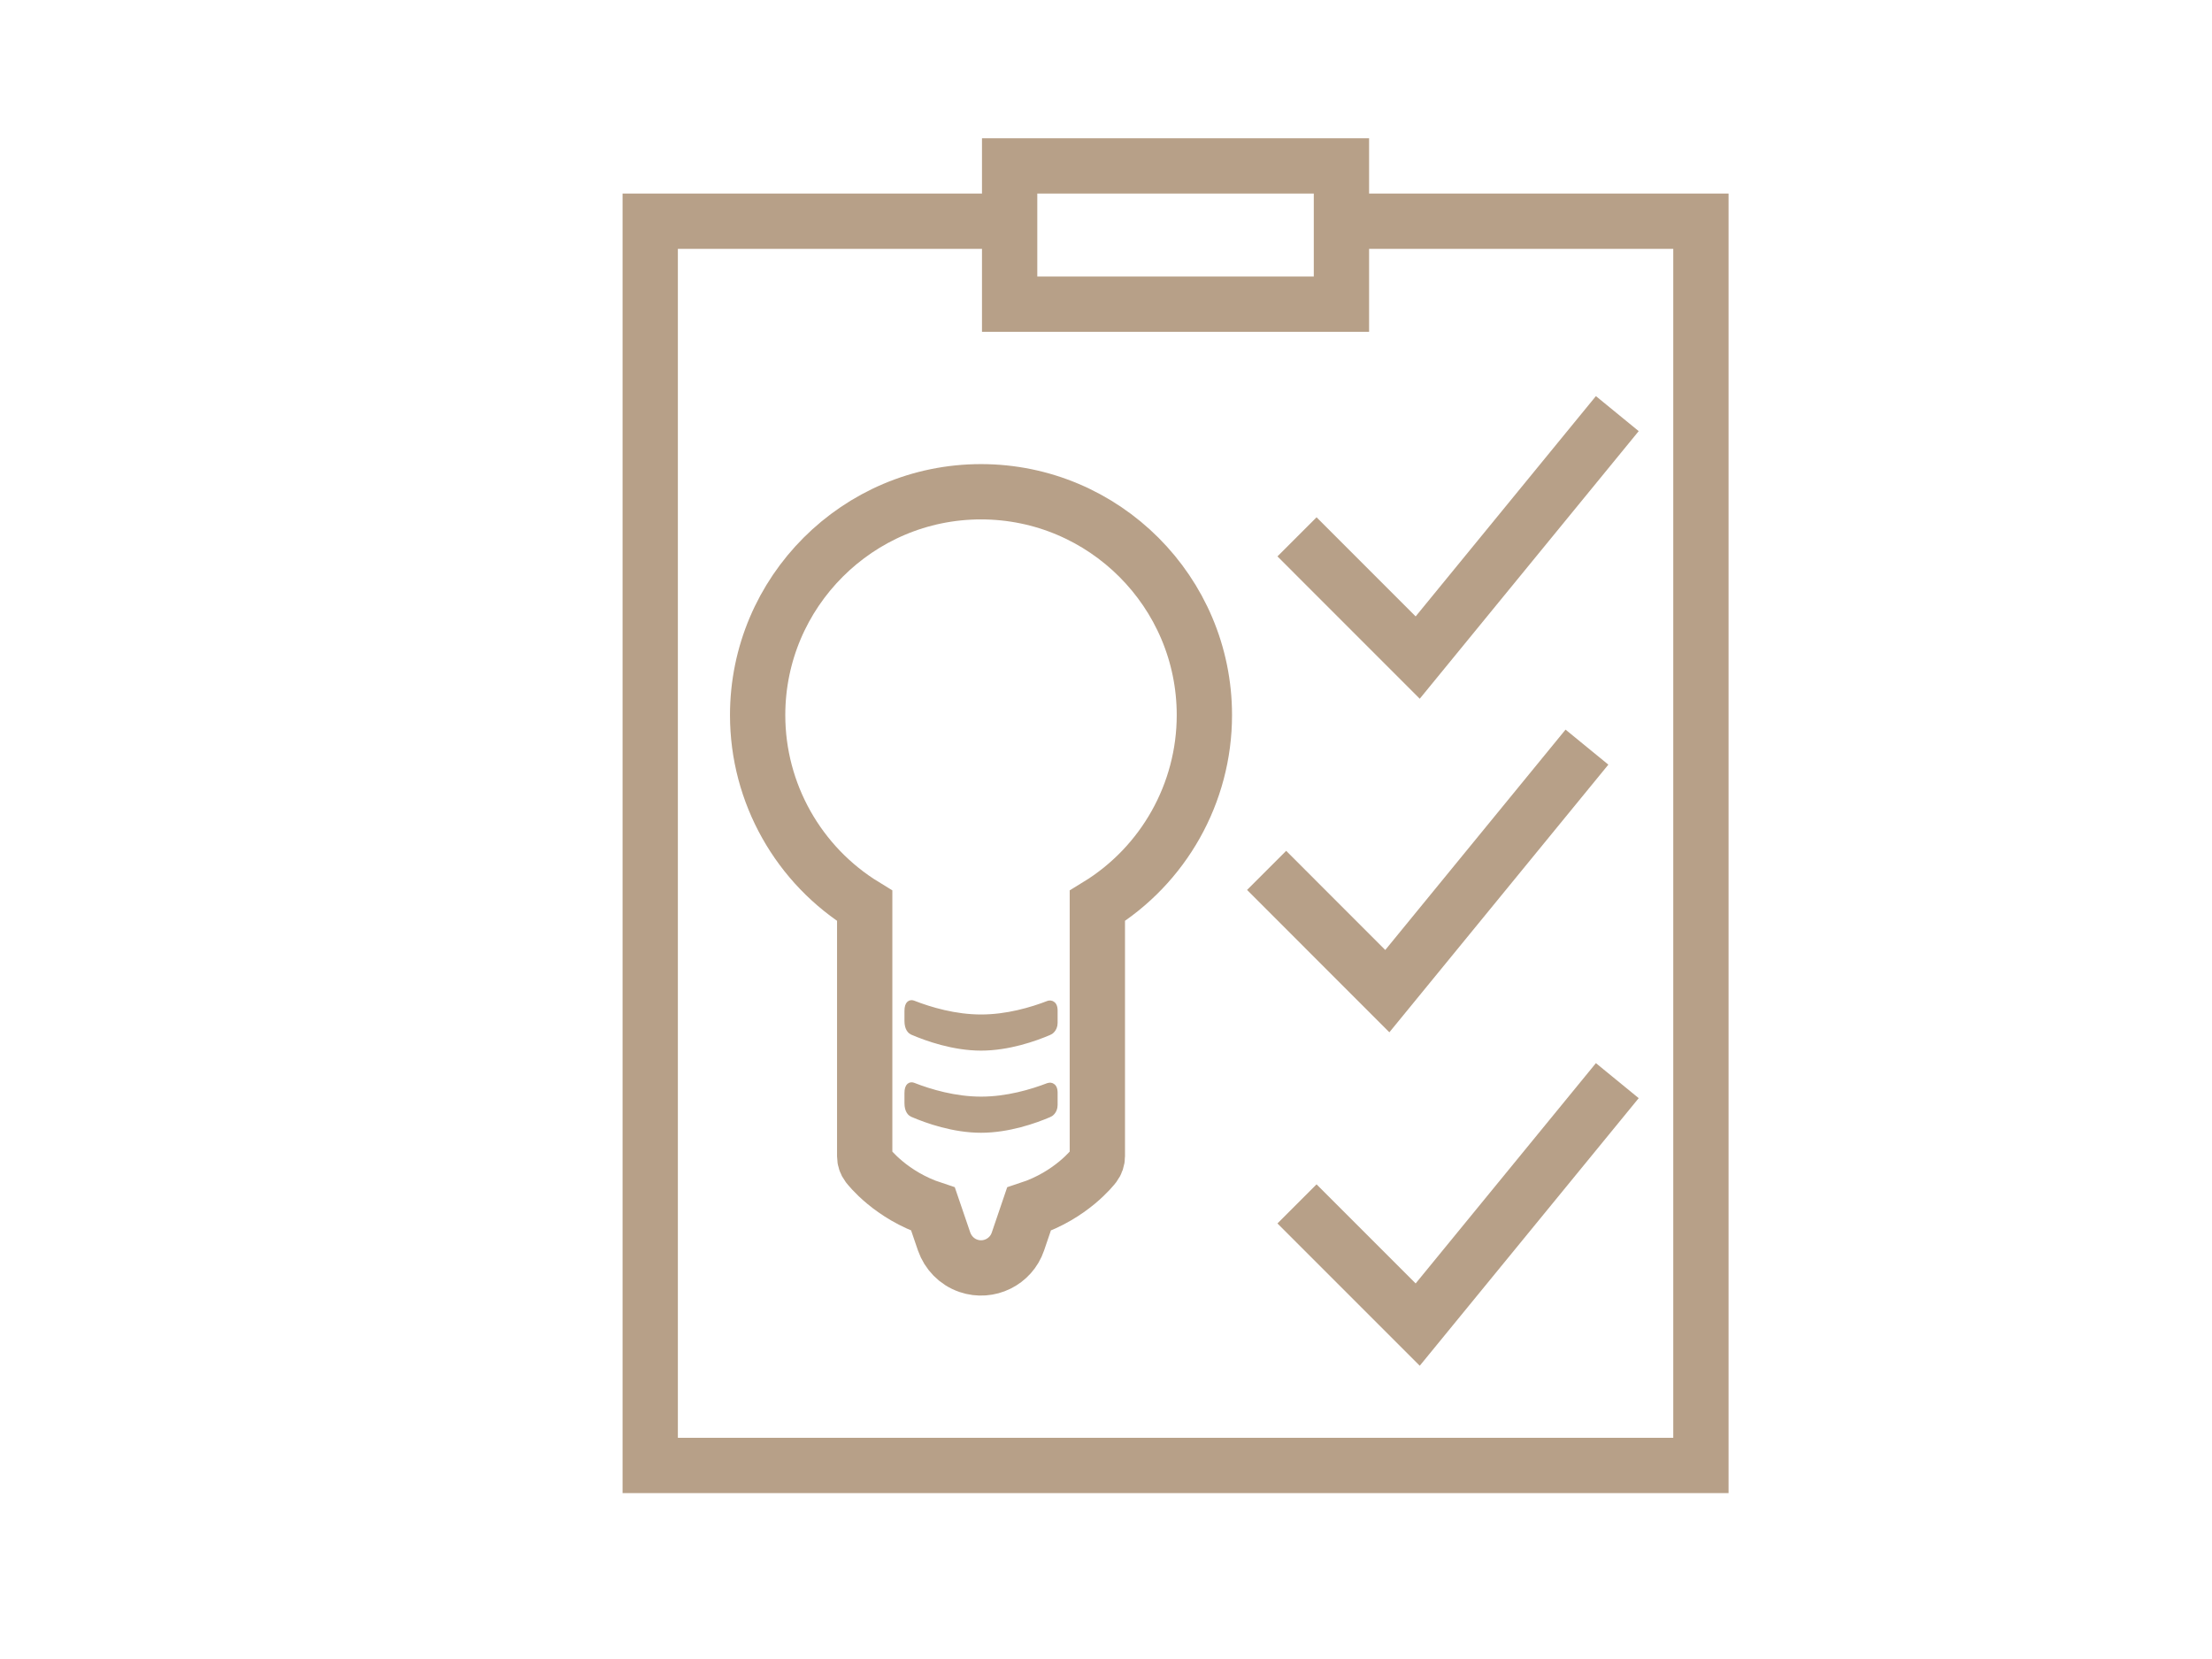 <?xml version="1.0" encoding="utf-8"?>
<!-- Generator: Adobe Illustrator 16.0.0, SVG Export Plug-In . SVG Version: 6.00 Build 0)  -->
<!DOCTYPE svg PUBLIC "-//W3C//DTD SVG 1.1//EN" "http://www.w3.org/Graphics/SVG/1.1/DTD/svg11.dtd">
<svg version="1.1" id="Layer_1" xmlns="http://www.w3.org/2000/svg" xmlns:xlink="http://www.w3.org/1999/xlink" x="0px" y="0px"
	 width="80px" height="60px" viewBox="0 0 80 60" enable-background="new 0 0 80 60" xml:space="preserve">
<path fill="none" stroke="#B7A088" stroke-width="2" stroke-miterlimit="10" d="M48.516,8h13v45h-38V8h12.5"/>
<rect x="36.515" y="6" fill="none" stroke="#B7A088" stroke-width="2" stroke-linecap="square" stroke-miterlimit="10" width="12" height="5"/>
<polyline fill="none" stroke="#B7A088" stroke-width="2" stroke-linecap="square" stroke-miterlimit="10" points="47.615,20.123 
	51.273,23.782 57.859,15.733 "/>
<polyline fill="none" stroke="#B7A088" stroke-width="2" stroke-linecap="square" stroke-miterlimit="10" points="46.516,32.186 
	50.174,35.846 56.761,27.795 "/>
<polyline fill="none" stroke="#B7A088" stroke-width="2" stroke-linecap="square" stroke-miterlimit="10" points="47.615,44.248 
	51.273,47.906 57.859,39.857 "/>
<g>
	
		<path fill-rule="evenodd" clip-rule="evenodd" fill="#B7A088" stroke="#B7A088" stroke-width="0.25" stroke-miterlimit="22.926" d="
		M37.927,39.287c0.004-0.002,0.198-0.063,0.198,0.232v0.446c0,0.229-0.17,0.313-0.172,0.313c-0.543,0.233-1.489,0.565-2.473,0.565
		c-0.984,0-1.936-0.335-2.479-0.569c-0.049-0.023-0.165-0.107-0.165-0.378v-0.36c0-0.287,0.122-0.277,0.168-0.262
		c0.006,0.002,0.011,0.005,0.019,0.006l0,0l0,0c0.613,0.239,1.511,0.506,2.458,0.506C36.421,39.787,37.314,39.523,37.927,39.287
		L37.927,39.287z"/>
	
		<path fill-rule="evenodd" clip-rule="evenodd" fill="#B7A088" stroke="#B7A088" stroke-width="0.25" stroke-miterlimit="22.926" d="
		M37.927,36.316c0.004-0.003,0.198-0.063,0.198,0.232v0.446c0,0.229-0.17,0.313-0.172,0.313c-0.543,0.233-1.489,0.565-2.473,0.565
		c-0.984,0-1.936-0.336-2.479-0.569c-0.049-0.023-0.165-0.107-0.165-0.378v-0.36c0-0.288,0.122-0.277,0.168-0.262
		c0.006,0.002,0.011,0.004,0.019,0.006l0,0l0,0c0.613,0.239,1.511,0.506,2.458,0.506C36.421,36.816,37.314,36.553,37.927,36.316
		L37.927,36.316z"/>
	<path fill-rule="evenodd" clip-rule="evenodd" fill="none" stroke="#B7A088" stroke-width="2" stroke-miterlimit="22.926" d="
		M35.479,17.785c-4.454,0-8.078,3.625-8.078,8.079c0,2.82,1.476,5.434,3.872,6.898v9.056c0,0.118,0.038,0.232,0.109,0.327
		c0.044,0.056,0.835,1.082,2.363,1.585l0.401,1.173c0.138,0.395,0.452,0.733,0.88,0.878c0.735,0.251,1.538-0.143,1.788-0.878
		l0.399-1.172c1.53-0.502,2.321-1.53,2.364-1.586c0.071-0.095,0.11-0.209,0.11-0.327v-9.056c2.396-1.464,3.871-4.078,3.871-6.898
		C43.559,21.41,39.935,17.785,35.479,17.785z"/>
</g>
</svg>

